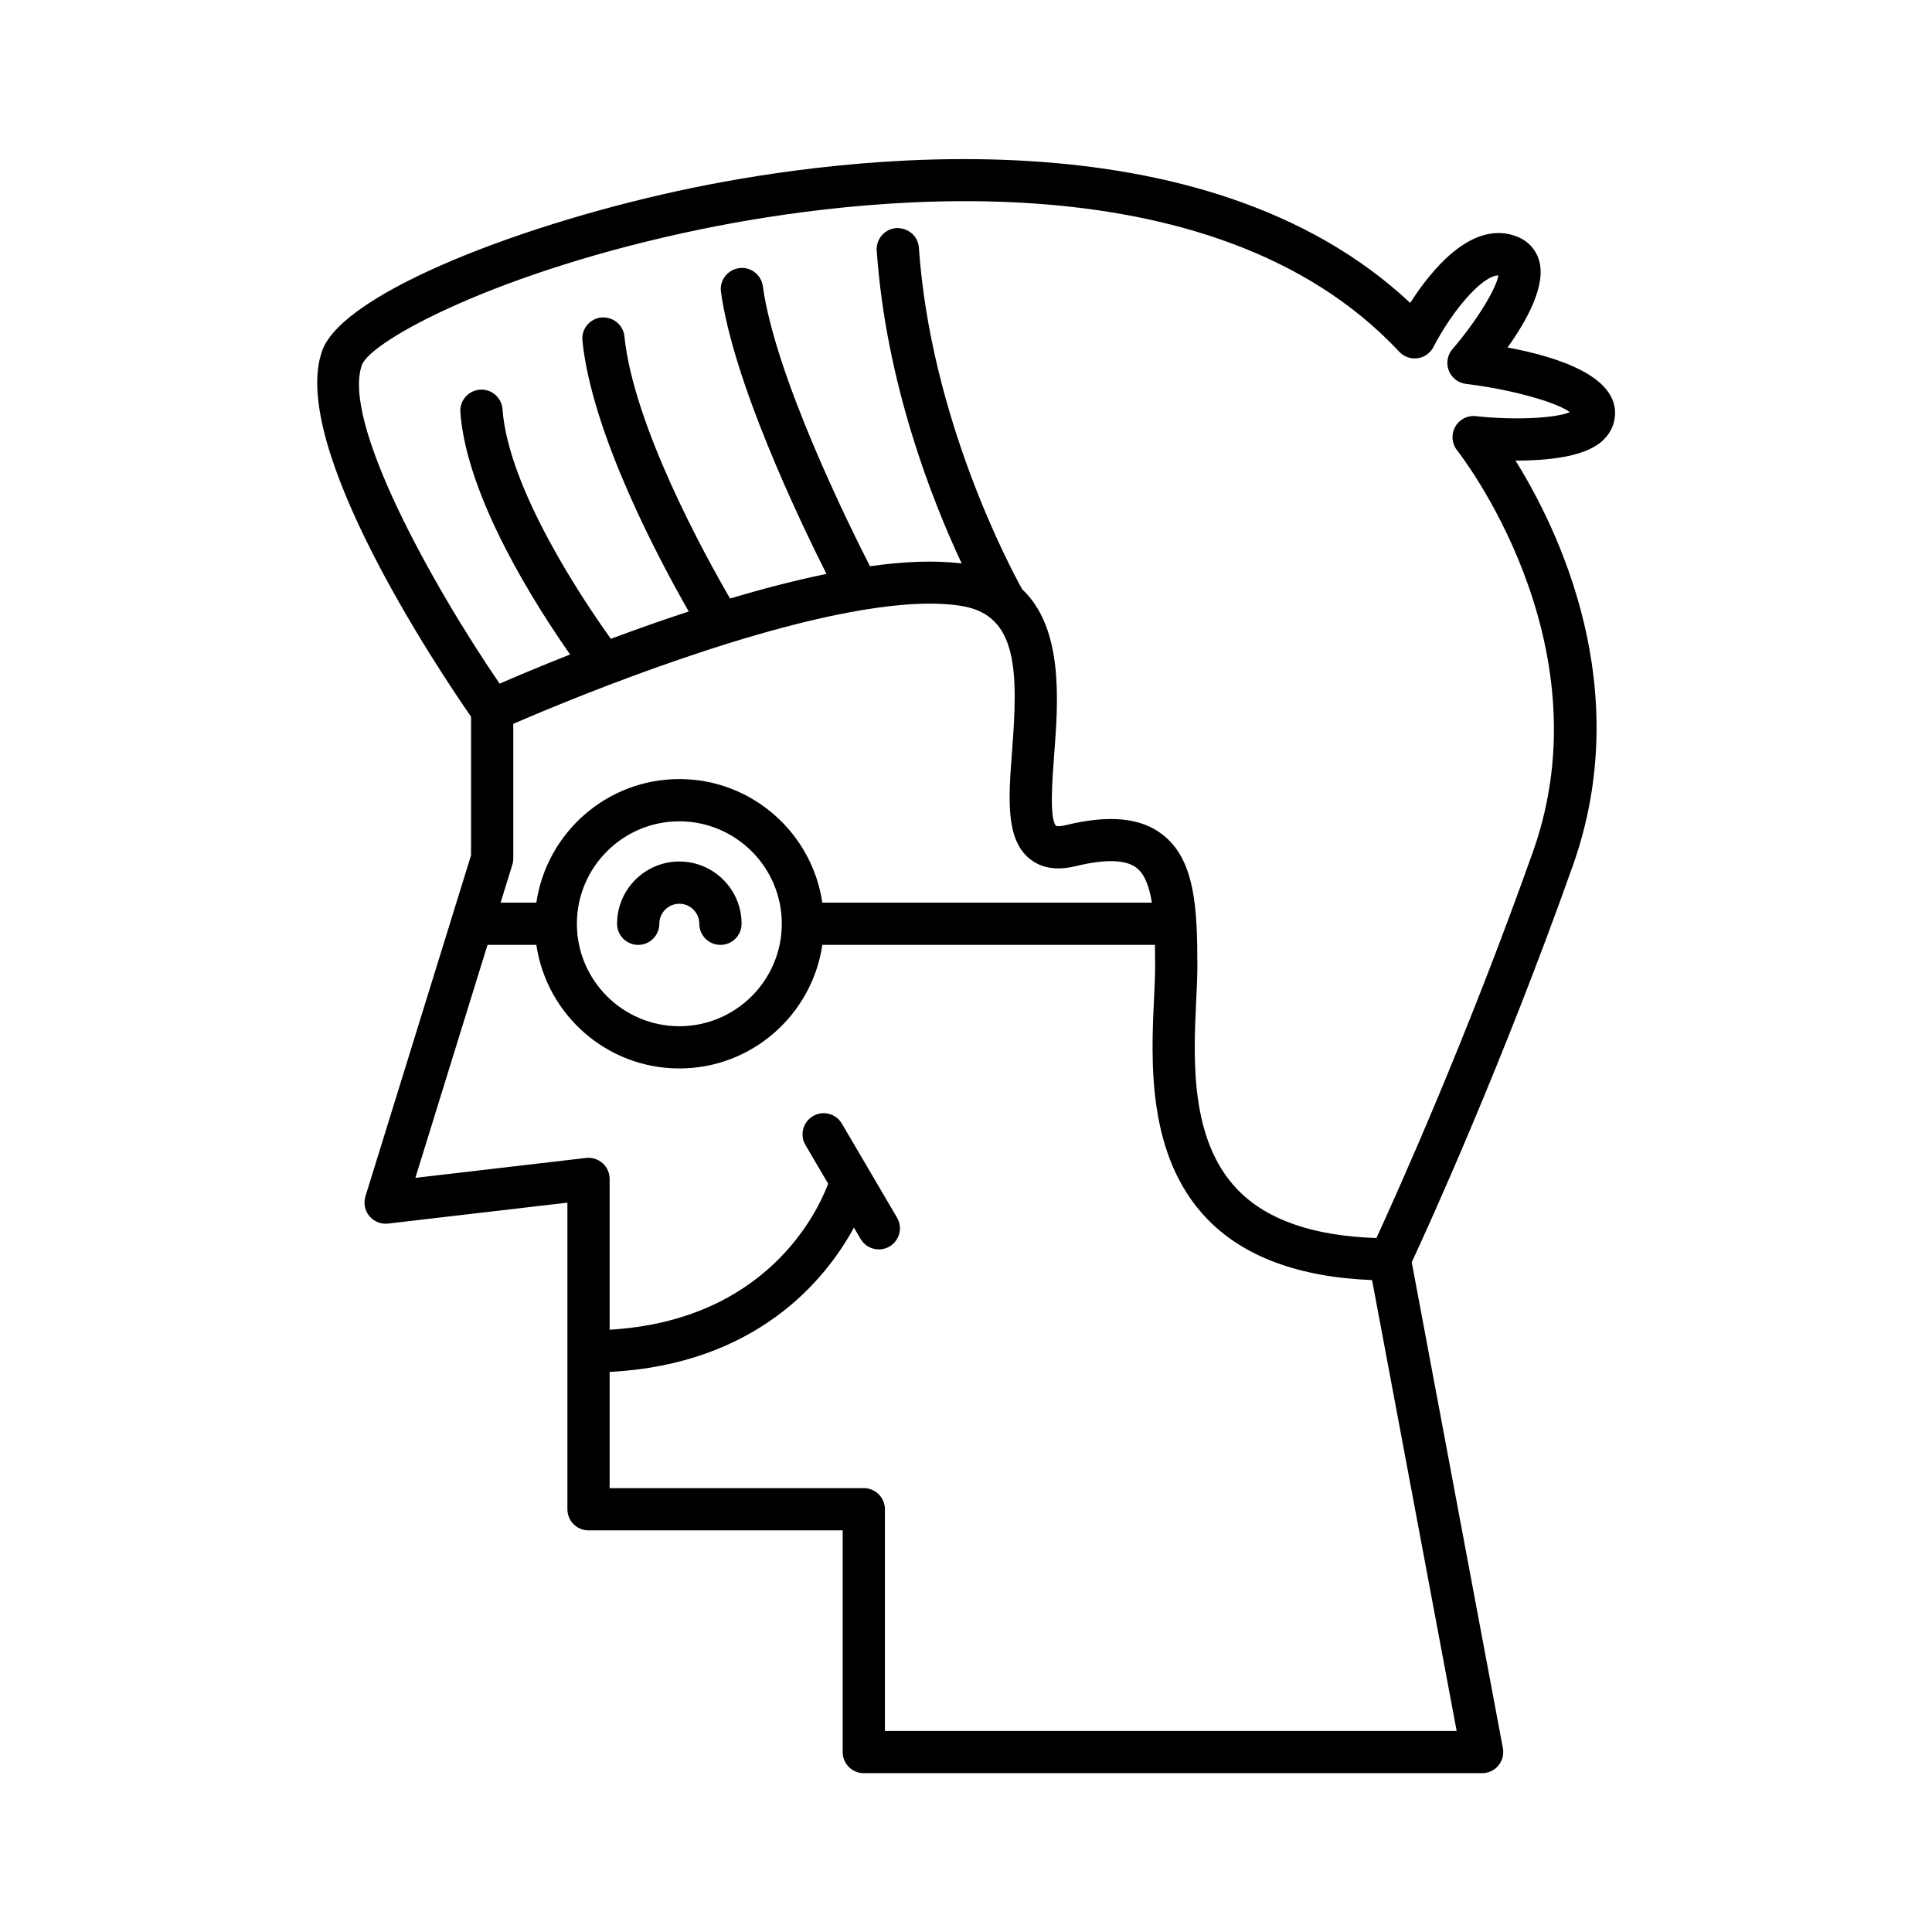 <?xml version="1.0" encoding="UTF-8"?>
<!-- Uploaded to: ICON Repo, www.svgrepo.com, Generator: ICON Repo Mixer Tools -->
<svg fill="#000000" width="800px" height="800px" version="1.1" viewBox="144 144 512 512" xmlns="http://www.w3.org/2000/svg">
 <g>
  <path d="m571.99 254.14c0.734-10.309-14.75-15.492-28.469-18.055 5.113-7.141 10.281-16.477 8.352-23.059-0.969-3.297-3.438-5.68-6.953-6.715-11.371-3.367-21.688 9.336-27.195 17.965-54.883-51.383-150.53-38.648-190.03-30.527-43.922 9.031-92.703 27.652-98.301 43.164-9.07 25.125 31.082 84.969 39.438 97.016v36.727l-27.988 90.387c-0.559 1.809-0.168 3.777 1.043 5.231 1.207 1.453 3.062 2.207 4.953 1.984l47.527-5.543v81.25c0 3.094 2.508 5.598 5.598 5.598h67.352v58.75c0 3.094 2.508 5.598 5.598 5.598h163.86c1.664 0 3.246-0.742 4.309-2.023 1.062-1.285 1.5-2.969 1.195-4.609l-24.156-128.76c4.129-8.891 24.012-52.43 42.707-105.15 16.613-46.848-3.742-88.895-15.199-107.29 8.211-0.039 17.793-0.871 22.652-4.93 2.227-1.855 3.508-4.285 3.703-7.012zm-41.961 348.58h-151.52v-58.75c0-3.094-2.508-5.598-5.598-5.598h-67.355v-30.797c38.953-2.027 57.203-24.383 64.742-38.246l1.766 3.012c1.043 1.777 2.91 2.766 4.832 2.766 0.961 0 1.938-0.246 2.828-0.77 2.664-1.562 3.559-4.996 1.992-7.66l-7.289-12.422v-0.004l-7.324-12.477c-1.566-2.668-4.992-3.57-7.66-1.996-2.664 1.562-3.559 4.996-1.992 7.66l6.019 10.254c-2.981 7.941-16.598 36.273-57.914 38.695v-39.957c0-1.598-0.684-3.121-1.875-4.184-1.191-1.059-2.785-1.562-4.371-1.379l-45.234 5.273 19.117-61.734h12.945c2.723 18.492 18.652 32.746 37.891 32.746 19.238 0 35.168-14.25 37.895-32.746h88.145c0.035 1.816 0.055 3.672 0.055 5.598 0 2.481-0.141 5.356-0.289 8.508-0.789 16.59-1.984 41.672 13.922 58.355 9.68 10.148 24.461 15.605 43.855 16.367zm-113.36-231.3c3.121 2.652 7.285 3.367 12.387 2.125 7.887-1.926 13.332-1.77 16.18 0.477 2.156 1.691 3.348 4.957 4.023 9.191h-87.336c-2.723-18.492-18.652-32.75-37.895-32.75-19.238 0-35.168 14.258-37.891 32.75h-9.477l3.113-10.055c0.168-0.535 0.25-1.094 0.25-1.656v-35.676c12.395-5.375 57.723-24.348 92.43-30.148 0.129-0.023 0.258-0.031 0.383-0.066 9.984-1.645 19.082-2.199 26.219-0.988 14.75 2.519 14.758 17.504 13.156 38.391-0.949 12.406-1.77 23.121 4.457 28.406zm-65.488 17.391c0 14.969-12.18 27.148-27.152 27.148-14.969 0-27.148-12.18-27.148-27.148 0-14.973 12.18-27.152 27.148-27.152 14.973 0 27.152 12.18 27.152 27.152zm183.94-134.53c-2.277-0.258-4.43 0.891-5.512 2.875-1.086 1.988-0.871 4.434 0.547 6.195 0.398 0.504 39.875 50.562 20.121 106.29-17.602 49.629-36.203 90.91-41.516 102.45-16.742-0.535-29.188-4.848-36.906-12.941-12.598-13.215-11.582-34.531-10.844-50.102 0.16-3.352 0.305-6.406 0.305-9.039 0-15.629-0.676-28.113-9.164-34.785-5.769-4.539-14.191-5.367-25.75-2.547-1.809 0.438-2.465 0.219-2.488 0.219-1.871-1.684-1.035-12.535-0.539-19.012 1.07-13.984 2.516-33.402-8.496-43.738-3.273-5.902-24.227-45.207-27.367-90.508-0.215-3.082-2.816-5.301-5.973-5.199-3.082 0.219-5.41 2.891-5.195 5.977 2.434 35.098 14.629 66.09 22.52 82.914-7.031-0.906-15.332-0.543-24.312 0.727-5.973-11.695-25.133-50.578-28.391-74.215-0.426-3.066-3.285-5.242-6.312-4.777-3.062 0.422-5.203 3.246-4.781 6.309 3.277 23.746 20.473 59.844 27.953 74.715-8.371 1.719-17.027 3.984-25.543 6.527-6.512-11.211-25.555-45.668-28-69.48-0.316-3.074-3.047-5.262-6.137-5-3.074 0.316-5.312 3.066-4.996 6.144 2.543 24.758 20.371 58.133 28.18 71.766-7.258 2.379-14.23 4.856-20.641 7.25-7.066-9.855-27.168-39.578-28.715-60.852-0.227-3.082-2.91-5.418-5.988-5.176-3.086 0.223-5.402 2.902-5.18 5.984 1.652 22.734 20.387 51.797 29.086 64.188-8.156 3.223-14.676 5.992-18.688 7.738-17.961-26.293-41.918-69.41-36.484-84.457 2.316-6.414 36.188-24.934 90.027-36.004 38.953-8.016 134.95-20.883 184.88 32.5 1.242 1.324 3.055 1.973 4.863 1.715 1.805-0.25 3.371-1.367 4.207-2.984 4.793-9.336 12.816-18.922 17.191-18.965-0.543 3.57-5.934 12.316-12.16 19.527-1.352 1.57-1.734 3.75-0.984 5.68 0.746 1.93 2.496 3.289 4.547 3.543 11.773 1.414 23.875 4.773 27.543 7.484-3.809 1.641-14.723 2.176-24.906 1.07z"/>
  <path d="m307.53 388.81c0 3.094 2.508 5.598 5.598 5.598s5.598-2.504 5.598-5.598c0-2.926 2.379-5.301 5.301-5.301s5.301 2.379 5.301 5.301c0 3.094 2.508 5.598 5.598 5.598 3.09 0 5.598-2.504 5.598-5.598 0-9.098-7.398-16.5-16.496-16.5s-16.496 7.402-16.496 16.5z"/>
 </g>
</svg>